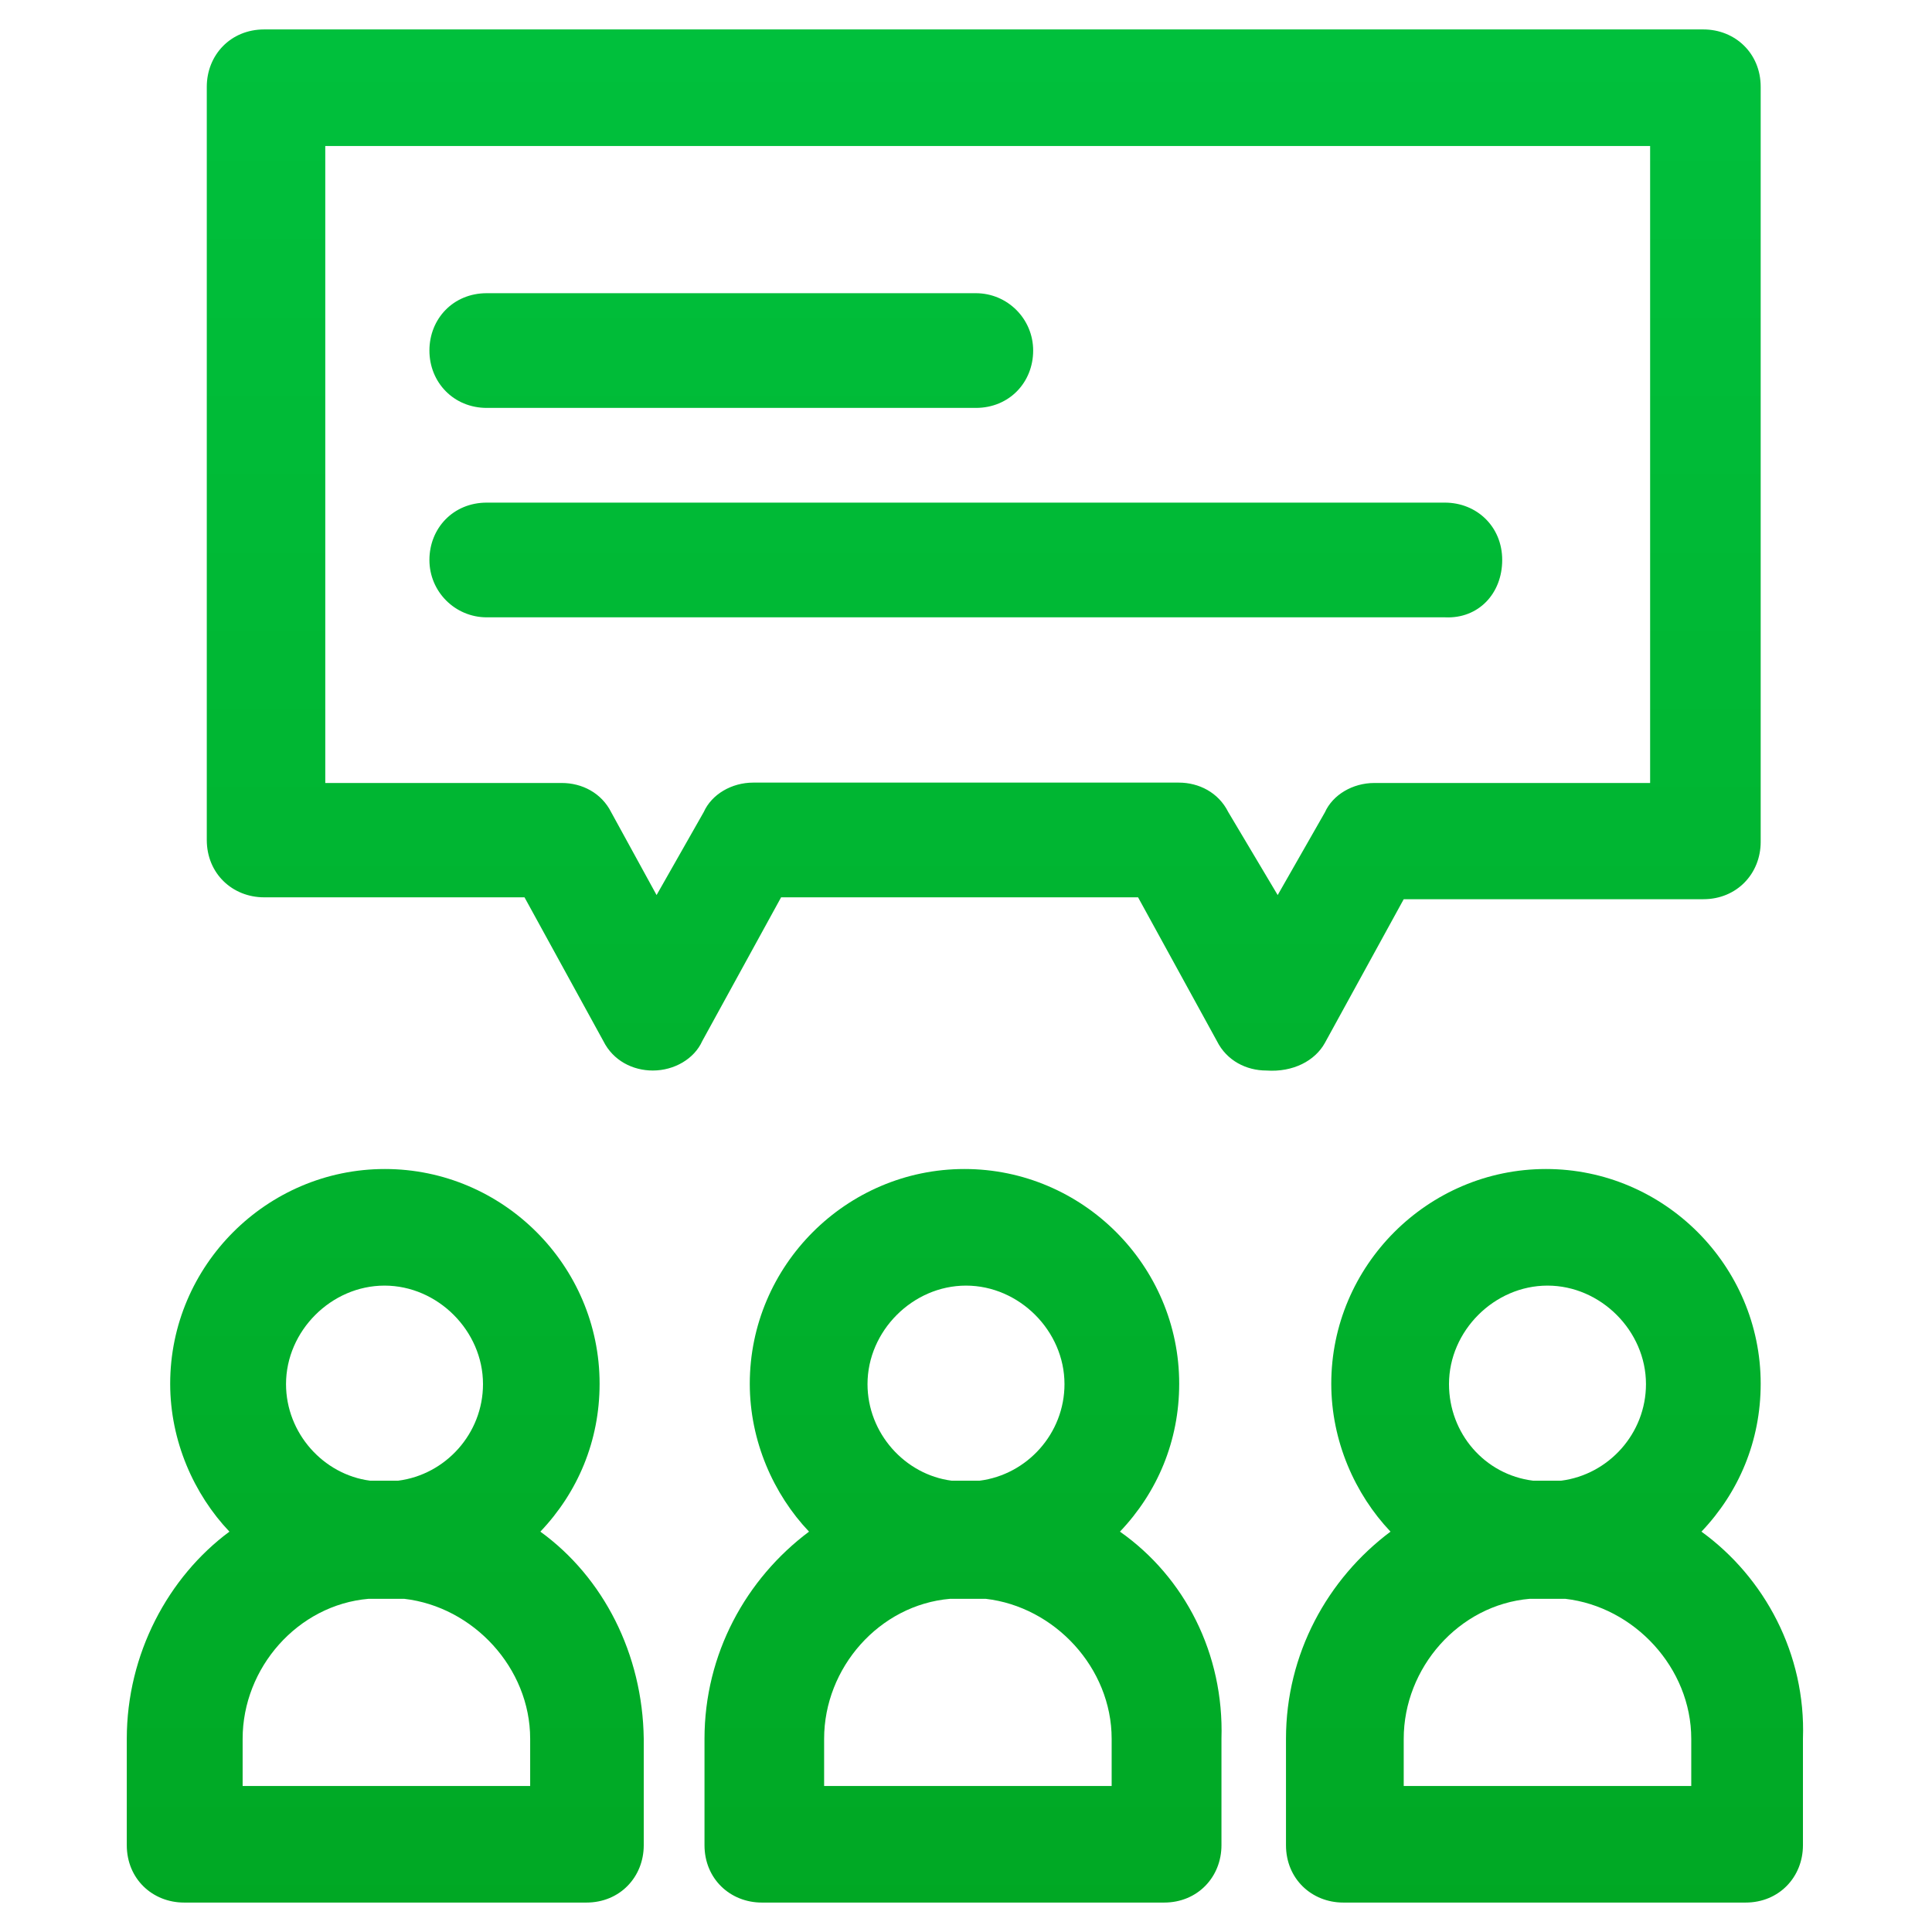 <?xml version="1.0" encoding="UTF-8"?> <!-- Generator: Adobe Illustrator 24.0.1, SVG Export Plug-In . SVG Version: 6.00 Build 0) --> <svg xmlns="http://www.w3.org/2000/svg" xmlns:xlink="http://www.w3.org/1999/xlink" id="Layer_1" x="0px" y="0px" viewBox="0 0 512 512" style="enable-background:new 0 0 512 512;" xml:space="preserve"> <style type="text/css"> .st0{fill:url(#SVGID_1_);} .st1{fill:url(#SVGID_2_);} .st2{fill:url(#SVGID_3_);} .st3{fill:url(#SVGID_4_);} .st4{fill:url(#SVGID_5_);} .st5{fill:url(#SVGID_6_);} </style> <linearGradient id="SVGID_1_" gradientUnits="userSpaceOnUse" x1="45.154" y1="608.323" x2="45.154" y2="711.713" gradientTransform="matrix(5.224 0 0 5.224 173.204 -3166.506)"> <stop offset="0" style="stop-color:#00C03C"></stop> <stop offset="1" style="stop-color:#00A622"></stop> </linearGradient> <path class="st0" d="M450.9,405.9c9.9-10.4,15.7-24,15.7-39.2c0-31.3-25.6-56.9-56.9-56.9s-56.9,25.6-56.9,56.9 c0,15.2,6.3,29.3,15.7,39.2c-16.7,12.5-27.7,32.4-27.7,54.9V489c0,8.9,6.8,15.2,15.2,15.2h106.6c8.9,0,15.2-6.8,15.2-15.2v-28.2 C478.6,438.3,467.6,418,450.9,405.9z M384,366.8c0-14.1,12-26.1,26.1-26.1s26.1,12,26.1,26.1c0,13.1-9.9,24-22.5,25.6 c-1,0-2.1,0-3.7,0c-1.6,0-2.1,0-3.7,0C393.4,390.8,384,379.8,384,366.8z M447.7,473.3H372v-12.5c0-18.8,14.6-35.5,33.4-37.1 c1.6,0,3.1,0,4.7,0s3.1,0,4.7,0c18.3,2.1,33.4,18.3,33.4,37.1v12.5H447.7z"></path> <linearGradient id="SVGID_2_" gradientUnits="userSpaceOnUse" x1="-13.652" y1="608.323" x2="-13.652" y2="711.713" gradientTransform="matrix(5.224 0 0 5.224 173.204 -3166.506)"> <stop offset="0" style="stop-color:#00C03C"></stop> <stop offset="1" style="stop-color:#00A622"></stop> </linearGradient> <path class="st1" d="M143.2,405.9c9.9-10.4,15.7-24,15.7-39.2c0-31.3-25.6-56.9-56.9-56.9s-56.9,25.6-56.9,56.9 c0,15.2,6.3,29.3,15.7,39.2c-16.2,12-27.2,32.4-27.2,54.9V489c0,8.9,6.8,15.2,15.2,15.2h106.6c8.9,0,15.2-6.8,15.2-15.2v-28.2 C170.3,438.3,159.9,418,143.2,405.9z M75.8,366.8c0-14.1,12-26.1,26.1-26.1s26.1,12,26.1,26.1c0,13.1-9.9,24-22.5,25.6 c-1,0-2.1,0-3.7,0s-2.1,0-3.7,0C85.7,390.8,75.8,379.8,75.8,366.8z M140,473.3H64.3v-12.5c0-18.8,14.6-35.5,33.4-37.1 c1.6,0,3.1,0,4.7,0s3.1,0,4.7,0c18.3,2.1,33.4,18.3,33.4,37.1v12.5H140z"></path> <linearGradient id="SVGID_3_" gradientUnits="userSpaceOnUse" x1="15.655" y1="608.323" x2="15.655" y2="711.713" gradientTransform="matrix(5.224 0 0 5.224 173.204 -3166.506)"> <stop offset="0" style="stop-color:#00C03C"></stop> <stop offset="1" style="stop-color:#00A622"></stop> </linearGradient> <path class="st2" d="M296.8,405.9c9.9-10.4,15.7-24,15.7-39.2c0-31.3-25.6-56.9-56.9-56.9s-56.9,25.6-56.9,56.9 c0,15.2,6.3,29.3,15.7,39.2c-16.7,12.5-27.7,32.4-27.7,54.9V489c0,8.9,6.8,15.2,15.2,15.2h106.6c8.9,0,15.2-6.8,15.2-15.2v-28.2 C324.4,438.3,314,418,296.8,405.9z M229.9,366.8c0-14.1,12-26.1,26.1-26.1c14.1,0,26.1,12,26.1,26.1c0,13.1-9.9,24-22.5,25.6 c-1,0-2.1,0-3.7,0s-2.1,0-3.7,0C239.8,390.8,229.9,379.8,229.9,366.8z M293.6,473.3h-75.2v-12.5c0-18.8,14.6-35.5,33.4-37.1 c1.6,0,3.1,0,4.7,0c1.6,0,3.1,0,4.7,0c18.3,2.1,33.4,18.3,33.4,37.1v12.5H293.6z"></path> <linearGradient id="SVGID_4_" gradientUnits="userSpaceOnUse" x1="16.748" y1="608.323" x2="16.748" y2="711.713" gradientTransform="matrix(5.224 0 0 5.224 173.204 -3166.506)"> <stop offset="0" style="stop-color:#00C03C"></stop> <stop offset="1" style="stop-color:#00A622"></stop> </linearGradient> <path class="st3" d="M351.1,276.4l20.9-38.1h79.4c8.9,0,15.2-6.8,15.2-15.2V23c0-8.9-6.8-15.2-15.2-15.2H70 c-8.9,0-15.2,6.8-15.2,15.2v199.6c0,8.9,6.8,15.2,15.2,15.2h69l20.9,38.1c2.6,5.2,7.8,7.8,13.1,7.8c5.7,0,11-3.1,13.1-7.8l20.9-38.1 h94.6l20.9,38.1c2.6,5.2,7.8,7.8,13.1,7.8C342.7,284.2,348.5,281.1,351.1,276.4z M325.5,215.2c-2.6-5.2-7.8-7.8-13.1-7.8H199.6 c-5.7,0-11,3.1-13.1,7.8L174,237.2l-12-21.9c-2.6-5.2-7.8-7.8-13.1-7.8H86.2V38.7h351.1v168.8h-73.1c-5.7,0-11,3.1-13.1,7.8 l-12.5,21.9L325.5,215.2z"></path> <linearGradient id="SVGID_5_" gradientUnits="userSpaceOnUse" x1="3.948" y1="608.323" x2="3.948" y2="711.713" gradientTransform="matrix(5.224 0 0 5.224 173.204 -3166.506)"> <stop offset="0" style="stop-color:#00C03C"></stop> <stop offset="1" style="stop-color:#00A622"></stop> </linearGradient> <path class="st4" d="M129,108.1h129.6c8.9,0,15.2-6.8,15.2-15.2s-6.8-15.2-15.2-15.2H129c-8.9,0-15.2,6.8-15.2,15.2 S120.2,108.1,129,108.1z"></path> <linearGradient id="SVGID_6_" gradientUnits="userSpaceOnUse" x1="15.848" y1="608.323" x2="15.848" y2="711.713" gradientTransform="matrix(5.224 0 0 5.224 173.204 -3166.506)"> <stop offset="0" style="stop-color:#00C03C"></stop> <stop offset="1" style="stop-color:#00A622"></stop> </linearGradient> <path class="st5" d="M398.1,148.4c0-8.9-6.8-15.2-15.2-15.2H129c-8.9,0-15.2,6.8-15.2,15.2c0,8.4,6.8,15.2,15.2,15.2H383 C391.8,164,398.1,157.3,398.1,148.4z"></path> </svg> 